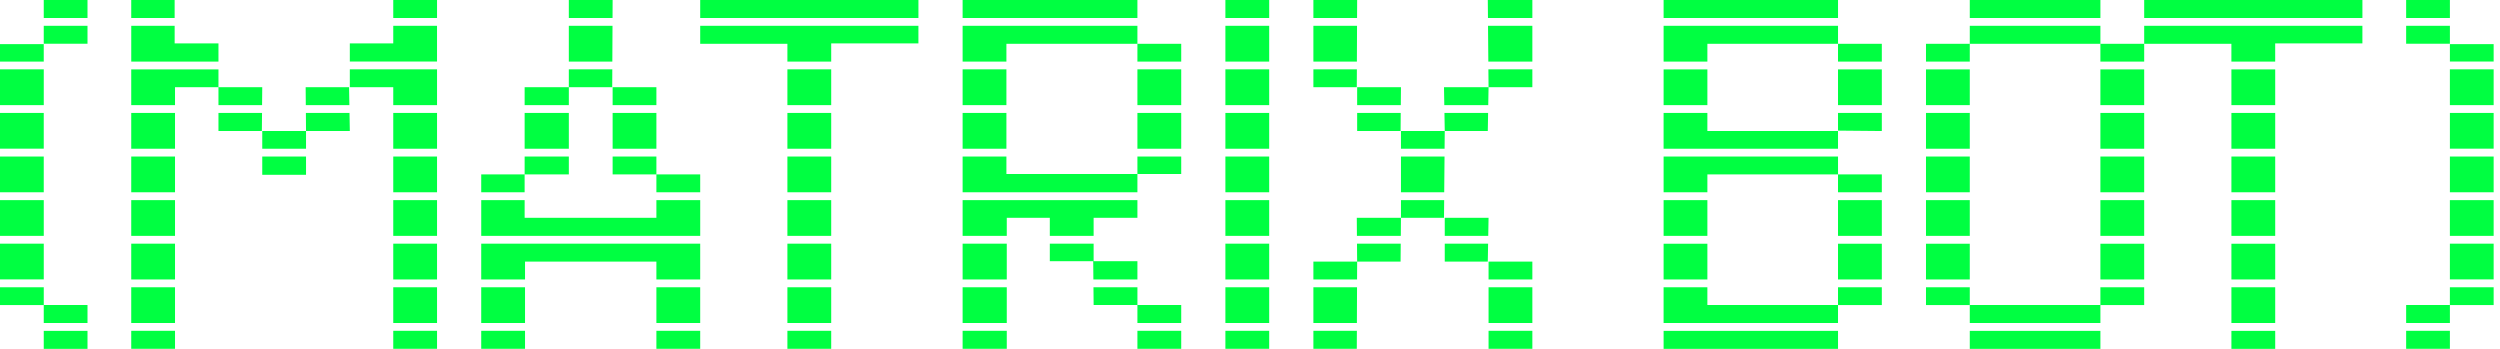 <svg width="172" height="24" viewBox="0 0 172 24" fill="none" xmlns="http://www.w3.org/2000/svg">
<g clip-path="url(#clip0_4003_2)">
<path d="M114.456 0.001V1.239H126.456V0.001H114.456ZM126.455 12V13.23H129.469V12H126.455ZM126.455 16.767V19.226H129.469V16.767H126.455ZM126.455 19.765V20.987H129.469V19.765H126.455ZM126.455 13.769V16.228H129.469V13.769H126.455ZM126.455 7.771V8.987L129.469 9.015V7.772H126.455V7.771ZM114.456 4.773V7.235H117.468V4.773H114.456ZM126.455 16.767V19.226H129.469V16.767H126.455ZM126.455 19.765V20.987H129.469V19.765H126.455ZM126.455 13.769V16.228H129.469V13.769H126.455ZM114.456 10.771V13.23H117.468V12H126.456V10.77H114.456V10.771ZM126.455 19.765V20.987H129.469V19.765H126.455ZM114.456 16.767V19.226H117.468V16.767H114.456ZM114.456 24H126.456V22.762H114.456V24ZM117.467 20.986V19.764H114.455V22.224H126.455V20.986H117.467V20.986ZM114.456 13.769V16.228H117.468V13.769H114.456ZM126.455 16.767V19.226H129.469V16.767H126.455ZM126.455 19.765V20.987H129.469V19.765H126.455ZM117.467 9.014V7.771H114.455V10.233H126.455V9.015H117.467V9.014ZM126.455 12V13.23H129.469V12H126.455ZM126.455 16.767V19.226H129.469V16.767H126.455ZM126.455 19.765V20.987H129.469V19.765H126.455ZM126.455 13.769V16.228H129.469V13.769H126.455ZM114.456 1.775V4.237H117.468V3.013H126.456V1.775H114.456ZM126.455 4.773V7.235H129.469V4.773H126.455ZM126.455 7.771V8.987L129.469 9.015V7.772H126.455V7.771ZM126.455 3.013V4.237H129.469V3.013H126.455ZM126.455 12V13.23H129.469V12H126.455ZM126.455 16.767V19.226H129.469V16.767H126.455ZM126.455 19.765V20.987H129.469V19.765H126.455ZM126.455 13.769V16.228H129.469V13.769H126.455Z" fill="#00FF41"/>
<path d="M132.508 4.773V7.235H135.521V4.773H132.508ZM132.508 10.771V13.23H135.521V10.771H132.508ZM132.508 16.767V19.226H135.521V16.767H132.508ZM132.508 19.765V20.987H135.521V19.765H132.508ZM132.508 13.769V16.228H135.521V13.769H132.508ZM132.508 7.771V10.233H135.521V7.771H132.508ZM132.508 3.013V4.237H135.521V3.013H132.508ZM135.521 24H144.508V22.762H135.521V24ZM135.521 20.986V22.224H144.508V20.986H135.521ZM132.508 4.773V7.235H135.521V4.773H132.508ZM132.508 16.767V19.226H135.521V16.767H132.508ZM132.508 13.769V16.228H135.521V13.769H132.508ZM135.521 0.001V1.239H144.508V0.001H135.521ZM135.521 1.775V3.013H144.508V1.775H135.521ZM132.508 16.767V19.226H135.521V16.767H132.508ZM132.508 13.769V16.228H135.521V13.769H132.508ZM144.507 4.773V7.235H147.52V4.773H144.507ZM132.508 16.767V19.226H135.521V16.767H132.508ZM144.507 10.771V13.23H147.52V10.771H144.507ZM144.507 16.767V19.226H147.52V16.767H144.507ZM144.507 19.765V20.987H147.52V19.765H144.507ZM144.507 13.769V16.228H147.52V13.769H144.507ZM144.507 7.771V10.233H147.52V7.771H144.507ZM132.508 16.767V19.226H135.521V16.767H132.508ZM132.508 13.769V16.228H135.521V13.769H132.508ZM144.507 3.013V4.237H147.52V3.013H144.507ZM132.508 16.767V19.226H135.521V16.767H132.508ZM132.508 13.769V16.228H135.521V13.769H132.508Z" fill="#00FF41"/>
<path d="M147.52 0.001V1.239H162.534V0.001H147.52ZM147.52 1.775V3.013H153.52V4.237H156.533V2.988H162.533V1.776H147.52L147.52 1.775ZM153.521 4.773V7.235H156.534V4.773H153.521ZM153.521 10.771V13.23H156.534V10.771H153.521ZM153.521 16.767V19.226H156.534V16.767H153.521ZM153.521 24H156.534V22.762H153.521V24ZM153.521 19.765V22.224H156.534V19.765H153.521ZM153.521 13.769V16.228H156.534V13.769H153.521ZM153.521 7.771V10.233H156.534V7.771H153.521Z" fill="#00FF41"/>
<path d="M24.068 4.772V6H27.056V7.233H30.068V4.771H24.069L24.068 4.772ZM27.056 10.77V13.229H30.068V10.77H27.056ZM27.056 16.766V19.225H30.068V16.766H27.056ZM27.056 23.999H30.068V22.761H27.056V23.999ZM27.056 19.764V22.224H30.068V19.764H27.056ZM27.056 13.768V16.227H30.068V13.768H27.056ZM27.056 7.77V10.232H30.068V7.77H27.056ZM27.056 1.774V2.986H24.068V4.235H30.067V1.773H27.055L27.056 1.774ZM27.056 0V1.238H30.068V0H27.056ZM24.015 6H21.029L21.039 7.233H24.037L24.015 6ZM24.046 7.77H21.045L21.054 9.013H24.068L24.046 7.77ZM24.068 4.772V6H27.056V7.233H30.068V4.771H24.069L24.068 4.772ZM27.056 10.77V13.229H30.068V10.77H27.056ZM27.056 16.766V19.225H30.068V16.766H27.056ZM27.056 19.764V22.224H30.068V19.764H27.056ZM27.056 13.768V16.227H30.068V13.768H27.056ZM27.056 7.77V10.232H30.068V7.77H27.056ZM24.015 6H21.029L21.039 7.233H24.037L24.015 6ZM24.046 7.77H21.045L21.054 9.013H24.068L24.046 7.77ZM18.043 10.77V12.025H21.055V10.77H18.043ZM18.043 9.013V10.231H21.055V9.013H18.043ZM15.03 7.77V9.013H18.016L18.028 7.77H15.03ZM15.03 6V7.233H18.031L18.043 6H15.03ZM27.056 10.77V13.229H30.068V10.77H27.056ZM27.056 16.766V19.225H30.068V16.766H27.056ZM27.056 19.764V22.224H30.068V19.764H27.056ZM27.056 13.768V16.227H30.068V13.768H27.056ZM24.046 7.77H21.045L21.054 9.013H24.068L24.046 7.77ZM18.043 10.77V12.025H21.055V10.77H18.043ZM18.043 9.013V10.231H21.055V9.013H18.043ZM15.03 7.77V9.013H18.016L18.028 7.77H15.03ZM27.056 16.766V19.225H30.068V16.766H27.056ZM27.056 19.764V22.224H30.068V19.764H27.056ZM27.056 13.768V16.227H30.068V13.768H27.056ZM9.029 10.77V13.229H12.041V10.77H9.029ZM27.056 19.764V22.224H30.068V19.764H27.056ZM9.029 16.766V19.225H12.041V16.766H9.029ZM9.029 23.999H12.041V22.761H9.029V23.999ZM9.029 19.764V22.224H12.041V19.764H9.029ZM9.029 13.768V16.227H12.041V13.768H9.029ZM27.056 16.766V19.225H30.068V16.766H27.056ZM27.056 19.764V22.224H30.068V19.764H27.056ZM9.029 7.77V10.232H12.041V7.77H9.029ZM9.029 4.772V7.234H12.041V6H15.03V4.773H9.03L9.029 4.772ZM18.043 10.77V12.025H21.055V10.77H18.043ZM27.056 10.77V13.229H30.068V10.77H27.056ZM27.056 16.766V19.225H30.068V16.766H27.056ZM27.056 19.764V22.224H30.068V19.764H27.056ZM27.056 13.768V16.227H30.068V13.768H27.056ZM12.016 2.986V1.774H9.03V4.236H15.03V2.987H12.016V2.986ZM15.03 7.77V9.013H18.016L18.028 7.77H15.03ZM18.043 10.77V12.025H21.055V10.77H18.043ZM18.043 9.013V10.231H21.055V9.013H18.043ZM24.046 7.77H21.045L21.054 9.013H24.068L24.046 7.77ZM27.056 10.77V13.229H30.068V10.77H27.056ZM27.056 16.766V19.225H30.068V16.766H27.056ZM27.056 19.764V22.224H30.068V19.764H27.056ZM27.056 13.768V16.227H30.068V13.768H27.056ZM9.029 0V1.238H12.015V0H9.029Z" fill="#00FF41"/>
<path d="M45.16 12V13.23H48.174V12H45.16ZM42.149 10.77V12H45.16V10.77H42.149ZM36.095 6V7.233H39.136V6H36.095ZM36.095 10.77V12H39.136V10.77H36.095ZM36.095 7.77V10.232H39.136V7.77H36.095ZM33.108 12V13.23H36.094V12H33.108ZM45.16 12V13.23H48.174V12H45.16ZM33.108 23.999H36.122V22.761H33.108V23.999ZM33.108 19.764V22.224H36.122V19.764H33.108ZM33.108 16.766V19.225H36.122V18H45.16V19.225H48.174V16.766H33.108ZM45.16 23.999H48.174V22.761H45.16V23.999ZM45.16 19.764V22.224H48.174V19.764H45.16ZM45.16 13.768V14.986H36.095V13.768H33.109V16.227H48.175V13.768H45.161H45.16ZM42.149 6V7.233H45.16V6H42.149ZM42.149 10.77V12H45.16V10.77H42.149ZM42.149 7.77V10.232H45.16V7.77H42.149ZM39.135 0V1.238H42.143L42.149 0H39.135ZM39.135 1.774V4.236H42.129L42.141 1.774H39.135ZM39.135 4.772V6H42.121L42.127 4.772H39.135Z" fill="#00FF41"/>
<path d="M48.174 1.774V3.012H54.173V4.236H57.187V2.987H63.187V1.775H48.173L48.174 1.774ZM54.173 4.772V7.234H57.187V4.772H54.173ZM54.173 10.77V13.229H57.187V10.77H54.173ZM54.173 16.766V19.225H57.187V16.766H54.173ZM54.173 23.999H57.187V22.761H54.173V23.999ZM54.173 19.764V22.224H57.187V19.764H54.173ZM54.173 13.768V16.227H57.187V13.768H54.173ZM54.173 7.77V10.232H57.187V7.77H54.173ZM48.174 0V1.238H63.188V0H48.174Z" fill="#00FF41"/>
<path d="M78.254 23.999H81.268V22.761H78.254V23.999ZM78.254 20.986V22.224H81.268V20.986H78.254ZM78.254 4.772V7.234H81.268V4.772H78.254ZM78.254 10.77V11.973H81.268V10.77H78.254ZM78.254 7.77V10.232H81.268V7.77H78.254ZM78.254 3.012V4.236H81.268V3.012H78.254ZM66.228 0V1.238H78.254V0H66.228ZM66.228 4.772V7.234H69.241V4.772H66.228ZM69.241 11.973V10.77H66.228V13.229H78.254V11.973H69.241ZM75.241 17.972V16.765H72.227V17.972H75.213L75.225 19.225H78.254V17.972H75.241ZM75.23 19.764L75.242 20.986H78.255V19.764H75.23ZM66.228 13.768V16.227H69.266V14.986H72.227V16.227H75.241V14.986H78.254V13.768H66.228ZM66.228 16.766V19.225H69.266V16.766H66.228ZM66.228 23.999H69.266V22.761H66.228V23.999ZM66.228 19.764V22.224H69.266V19.764H66.228ZM66.228 7.77V10.232H69.241V7.77H66.228ZM66.228 1.774V4.236H69.241V3.012H78.254V1.774H66.228Z" fill="#00FF41"/>
<path d="M84.307 0V1.238H87.32V0H84.307ZM84.307 4.772V7.234H87.32V4.772H84.307ZM84.307 10.77V13.229H87.32V10.77H84.307ZM84.307 16.766V19.225H87.32V16.766H84.307ZM84.307 23.999H87.32V22.761H84.307V23.999ZM84.307 19.764V22.224H87.32V19.764H84.307ZM84.307 13.768V16.227H87.32V13.768H84.307ZM84.307 7.77V10.232H87.32V7.77H84.307ZM84.307 1.774V4.236H87.32V1.774H84.307Z" fill="#00FF41"/>
<path d="M90.361 1.774V4.236H93.354L93.364 1.774H90.36H90.361ZM102.36 0L102.372 1.238H105.426V0H102.36ZM102.401 4.772L102.413 6H105.426V4.772H102.401ZM102.376 1.774L102.397 4.236H105.426V1.774H102.376ZM90.361 1.774V4.236H93.354L93.364 1.774H90.36H90.361ZM90.361 4.772V6H93.347L93.353 4.772H90.361ZM93.372 6V7.233H96.376L96.386 6H93.372ZM99.378 7.77L99.399 9.013H102.36L102.382 7.77H99.378ZM99.347 6L99.368 7.233H102.391L102.413 6H99.347ZM93.372 6V7.233H96.376L96.386 6H93.372ZM90.361 4.772V6H93.347L93.353 4.772H90.361ZM93.372 6V7.233H96.376L96.386 6H93.372ZM90.361 4.772V6H93.347L93.353 4.772H90.361ZM93.347 14.986L93.356 16.227H96.376L96.385 14.986H93.347ZM93.362 16.766L93.371 18H96.36L96.37 16.766H93.362ZM90.361 19.764V22.224H93.354L93.364 19.764H90.36H90.361ZM90.361 23.999H93.347L93.353 22.761H90.361V23.999ZM90.361 18V19.225H93.366L93.372 18H90.361ZM90.361 19.764V22.224H93.354L93.364 19.764H90.36H90.361ZM90.361 19.764V22.224H93.354L93.364 19.764H90.36H90.361ZM90.361 19.764V22.224H93.354L93.364 19.764H90.36H90.361ZM90.361 19.764V22.224H93.354L93.364 19.764H90.36H90.361ZM102.413 18V19.225H105.426V18H102.413ZM102.413 23.999H105.426V22.761H102.413V23.999ZM102.413 19.764V22.224H105.426V19.764H102.413ZM90.361 19.764V22.224H93.354L93.364 19.764H90.36H90.361ZM90.361 19.764V22.224H93.354L93.364 19.764H90.36H90.361ZM90.361 19.764V22.224H93.354L93.364 19.764H90.36H90.361ZM99.399 14.986V16.227H102.391L102.413 14.986H99.399ZM99.399 16.766V18H102.36L102.382 16.766H99.399ZM93.372 7.77V9.013H96.361L96.37 7.77H93.372ZM93.372 7.77V9.013H96.361L96.37 7.77H93.372ZM96.386 9.013V10.231H99.387L99.399 9.013H96.386ZM96.386 13.768V14.986H99.347L99.359 13.768H96.386ZM96.386 10.77V13.229H99.362L99.384 10.77H96.386ZM93.372 7.77V9.013H96.361L96.37 7.77H93.372ZM93.372 7.77V9.013H96.361L96.37 7.77H93.372ZM93.372 6V7.233H96.376L96.386 6H93.372ZM93.347 14.986L93.356 16.227H96.376L96.385 14.986H93.347ZM93.362 16.766L93.371 18H96.36L96.37 16.766H93.362ZM90.361 19.764V22.224H93.354L93.364 19.764H90.36H90.361ZM90.361 18V19.225H93.366L93.372 18H90.361ZM90.361 1.774V4.236H93.354L93.364 1.774H90.36H90.361ZM90.361 4.772V6H93.347L93.353 4.772H90.361ZM90.361 0V1.238H93.366L93.372 0H90.361Z" fill="#00FF41"/>
<path d="M3.01 0.001V1.239H6.02V0.001H3.01ZM0 4.772V7.233H3.011V4.772H0ZM0 10.77V13.229H3.01V10.77H0ZM0 16.765V19.224H3.011V16.765H0ZM3.01 22.762V24H6.02V22.762H3.01ZM3.011 20.985V19.764H0V20.989H3.01V22.222H6.02V20.984H3.012L3.011 20.985ZM0 13.768V16.227H3.011V13.768H0ZM0 7.769V10.23H3.01V7.769H0ZM0 3.037V4.236H3.01V3.037H0ZM3.01 1.774V3.01H6.02V1.774H3.01Z" fill="#00FF41"/>
<path d="M168.553 0V1.238H165.543V0H168.553ZM171.563 4.772V7.233H168.552V4.772H171.563ZM171.563 10.77V13.229H168.553V10.77H171.563ZM171.563 16.765V19.224H168.552V16.765H171.563ZM168.553 22.761V23.999H165.543V22.761H168.553ZM168.552 20.985V19.764H171.563V20.989H168.553V22.222H165.543V20.984H168.552L168.552 20.985ZM171.563 13.767V16.227H168.552V13.767H171.563ZM171.563 7.769V10.23H168.553V7.769H171.563ZM171.563 3.036V4.235H168.553V3.036H171.563ZM168.553 1.774V3.01H165.543V1.774H168.553Z" fill="#00FF41"/>
</g>
<defs>
<clipPath id="clip0_4003_2">
<rect width="171.563" height="24" fill="white"/>
</clipPath>
</defs>
</svg>
